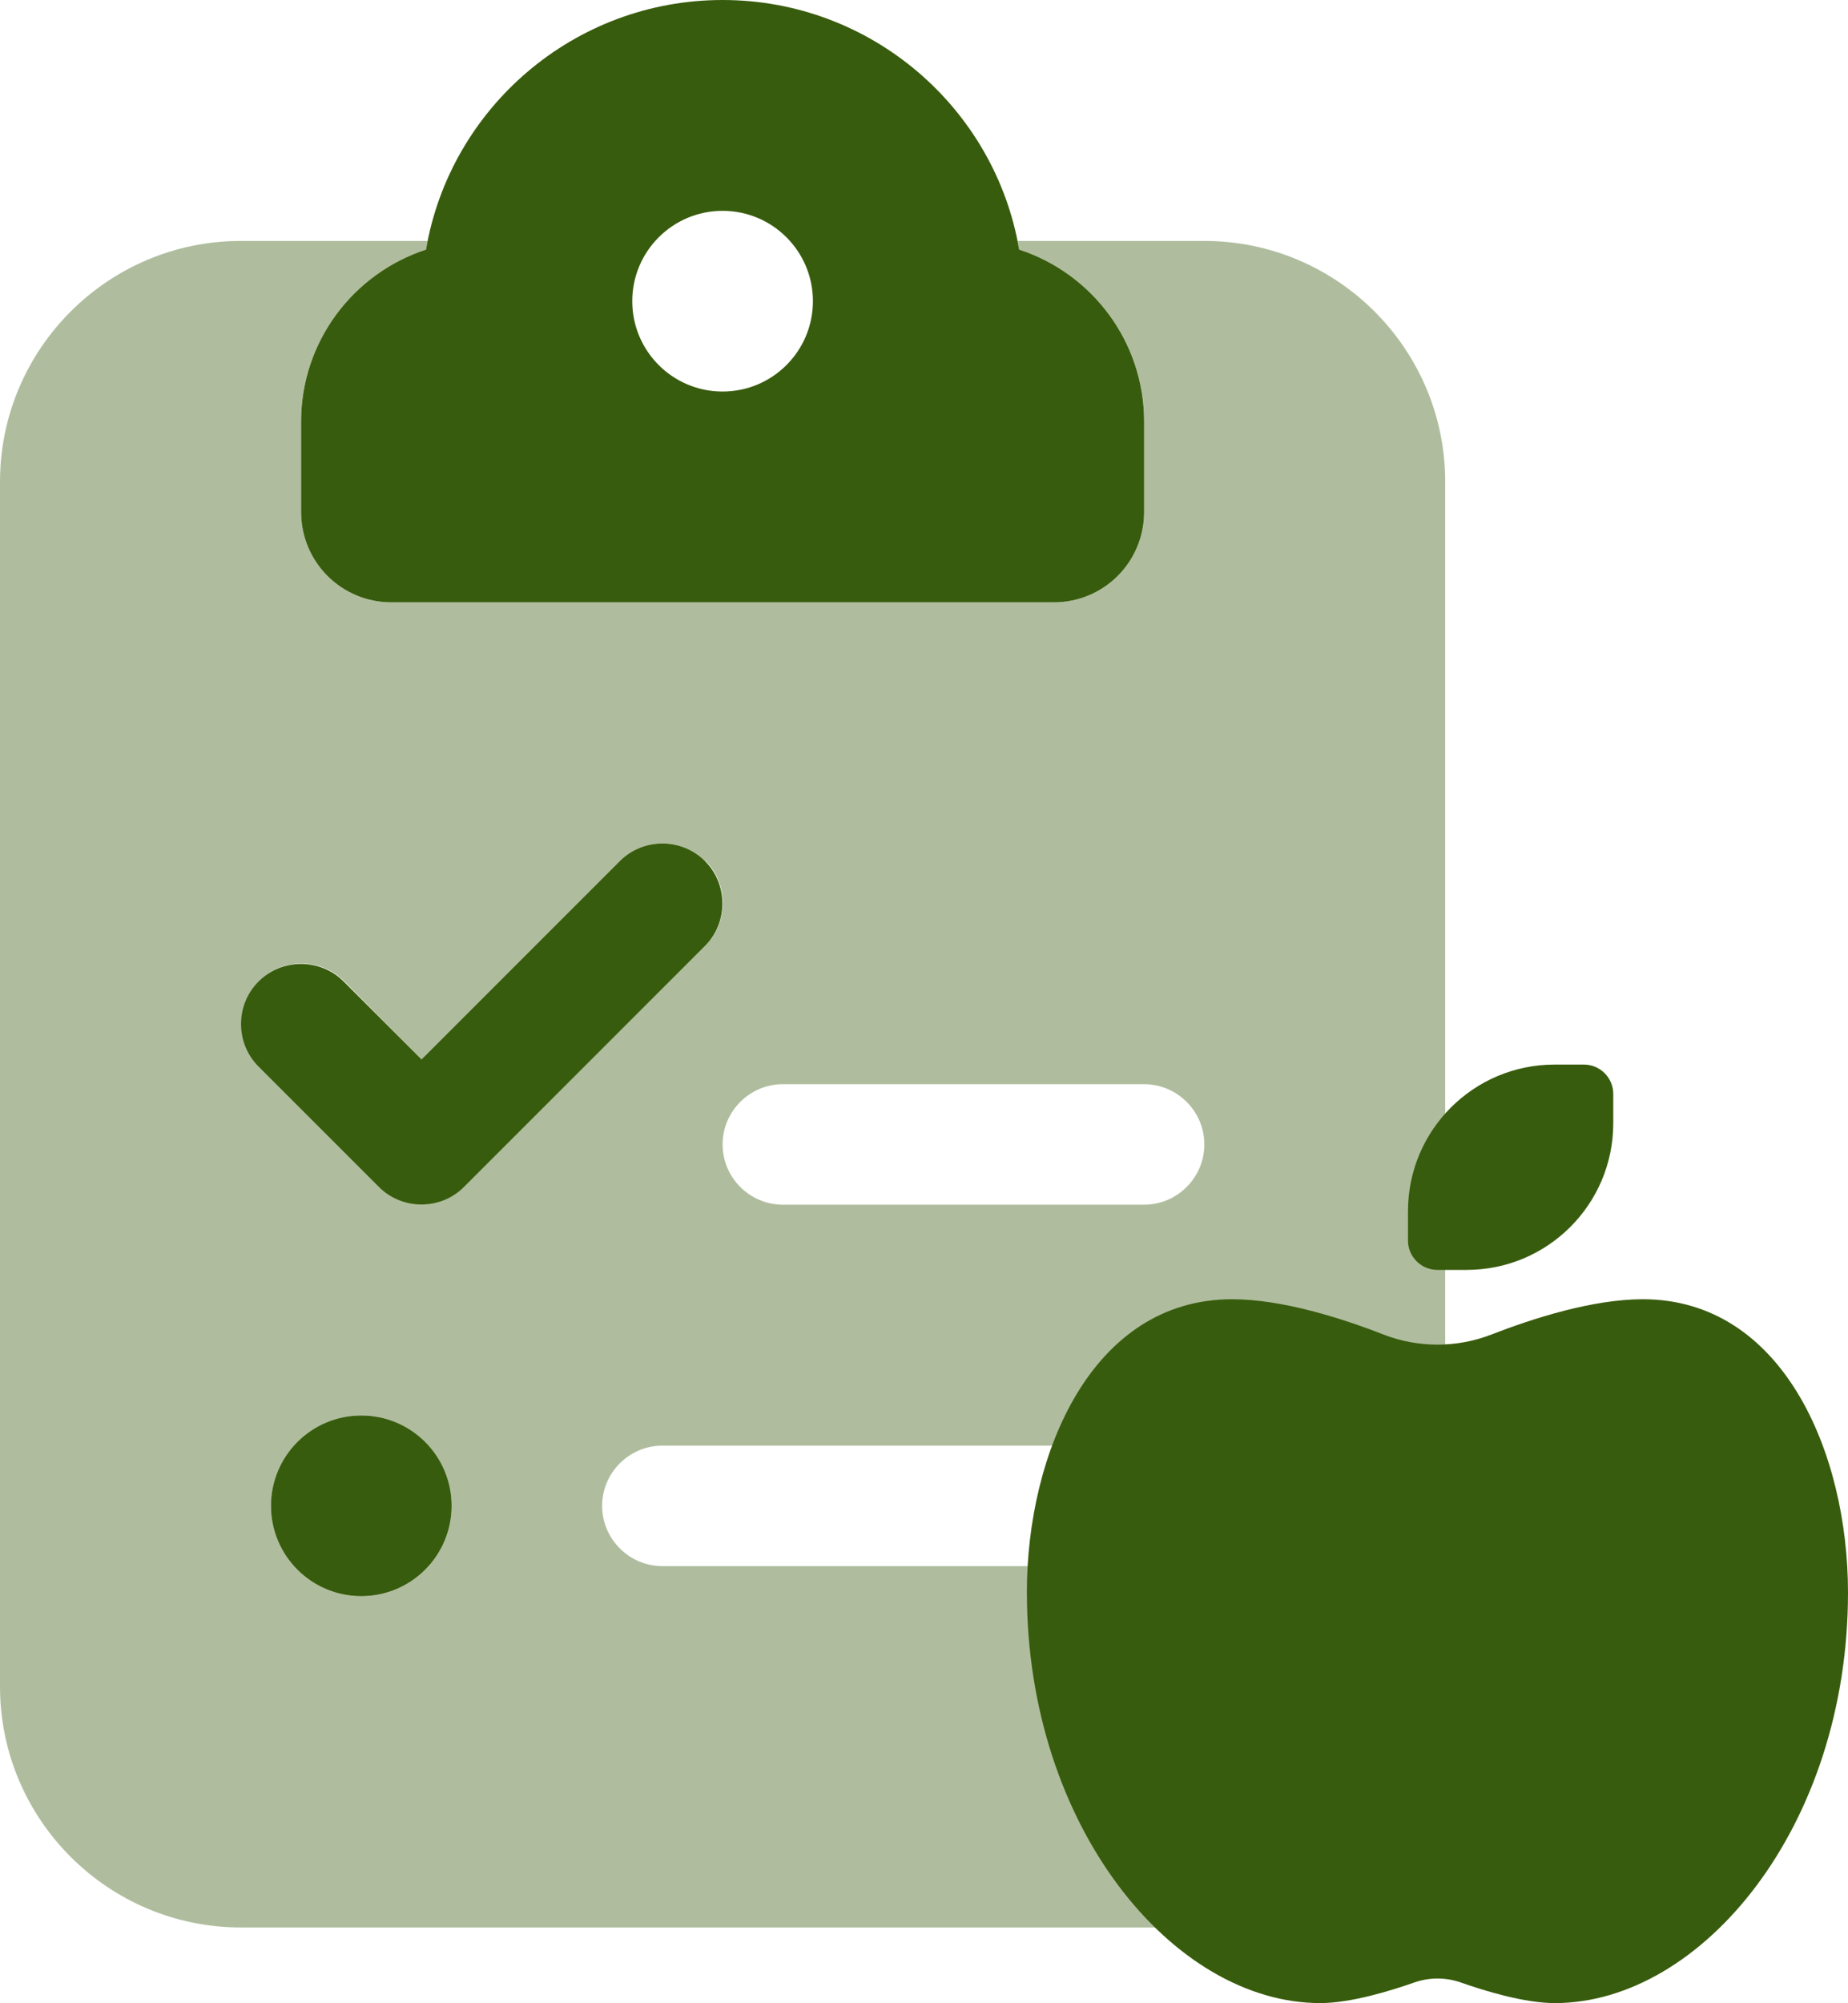 <?xml version="1.0" encoding="UTF-8"?><svg id="Layer_1" xmlns="http://www.w3.org/2000/svg" viewBox="0 0 439.68 476.46"><defs><style>.cls-1,.cls-2{fill:#385c0d;}.cls-2{isolation:isolate;opacity:.4;}</style></defs><path class="cls-2" d="M101.36,59.37c.09-.72,.27-1.43,.36-2.06H57.31C25.7,57.31,0,83.01,0,114.62V401.16c0,31.61,25.7,57.31,57.31,57.31h229.23c31.61,0,57.31-25.7,57.31-57.31V114.62c0-31.61-25.7-57.31-57.31-57.31h-44.41c.18,.72,.27,1.43,.36,2.06,17.28,5.64,29.73,21.85,29.73,40.92v21.49c0,11.91-9.58,21.49-21.49,21.49H93.13c-11.91,0-21.49-9.58-21.49-21.49v-21.49c0-19.07,12.45-35.28,29.73-40.92Zm66.44,145.33c5.55,5.55,5.55,14.69,0,20.24l-57.31,57.31c-5.55,5.55-14.69,5.55-20.24,0l-28.65-28.65c-5.55-5.55-5.55-14.69,0-20.24,5.55-5.55,14.69-5.55,20.24,0l18.45,18.63,47.19-47.19c5.55-5.55,14.69-5.55,20.24,0l.09-.09Zm4.12,67.52c0-7.88,6.45-14.33,14.33-14.33h85.96c7.88,0,14.33,6.45,14.33,14.33s-6.45,14.33-14.33,14.33h-85.96c-7.88,0-14.33-6.45-14.33-14.33Zm100.29,71.64c7.88,0,14.33,6.45,14.33,14.33s-6.45,14.33-14.33,14.33h-114.62c-7.88,0-14.33-6.45-14.33-14.33s6.45-14.33,14.33-14.33h114.62Zm-207.74,14.33c0-11.87,9.62-21.49,21.49-21.49s21.49,9.62,21.49,21.49-9.62,21.49-21.49,21.49-21.49-9.62-21.49-21.49Z"/><path class="cls-1" d="M101.36,59.37C107.09,25.7,136.55,0,171.92,0s64.83,25.7,70.56,59.37c17.28,5.64,29.73,21.85,29.73,40.92v21.49c0,11.91-9.58,21.49-21.49,21.49H93.13c-11.91,0-21.49-9.58-21.49-21.49v-21.49c0-19.07,12.45-35.28,29.73-40.92Zm92.05,12.27c0-11.87-9.62-21.49-21.49-21.49s-21.49,9.62-21.49,21.49,9.62,21.49,21.49,21.49,21.49-9.62,21.49-21.49Zm-25.7,133.15c5.55,5.55,5.55,14.69,0,20.24l-57.31,57.31c-5.55,5.55-14.69,5.55-20.24,0l-28.65-28.65c-5.55-5.55-5.55-14.69,0-20.24,5.55-5.55,14.69-5.55,20.24,0l18.54,18.54,47.19-47.19c5.55-5.55,14.69-5.55,20.24,0Zm-103.24,153.39c0-11.87,9.62-21.49,21.49-21.49s21.49,9.62,21.49,21.49-9.62,21.49-21.49,21.49-21.49-9.62-21.49-21.49Z"/><path class="cls-1" d="M341.97,302.06c-3.84,0-6.98-3.14-6.98-6.98v-6.98c0-19.27,15.61-34.88,34.88-34.88h6.98c3.84,0,6.98,3.14,6.98,6.98v6.98c0,19.27-15.61,34.88-34.88,34.88h-6.98Zm-97.66,76.74c0-33.27,15.57-69.76,48.83-69.76,11.9,0,26.03,4.49,36.06,8.41,8.2,3.18,17.4,3.18,25.59,0,9.98-3.88,24.15-8.41,36.06-8.41,33.27,0,48.83,36.49,48.83,69.76,0,55.81-34.88,97.66-69.76,97.66-7.19,0-16.61-2.88-22.45-4.93-3.53-1.22-7.37-1.22-10.9,0-5.84,2.05-15.26,4.93-22.45,4.93-34.92,0-69.8-41.86-69.8-97.66Z"/></svg>